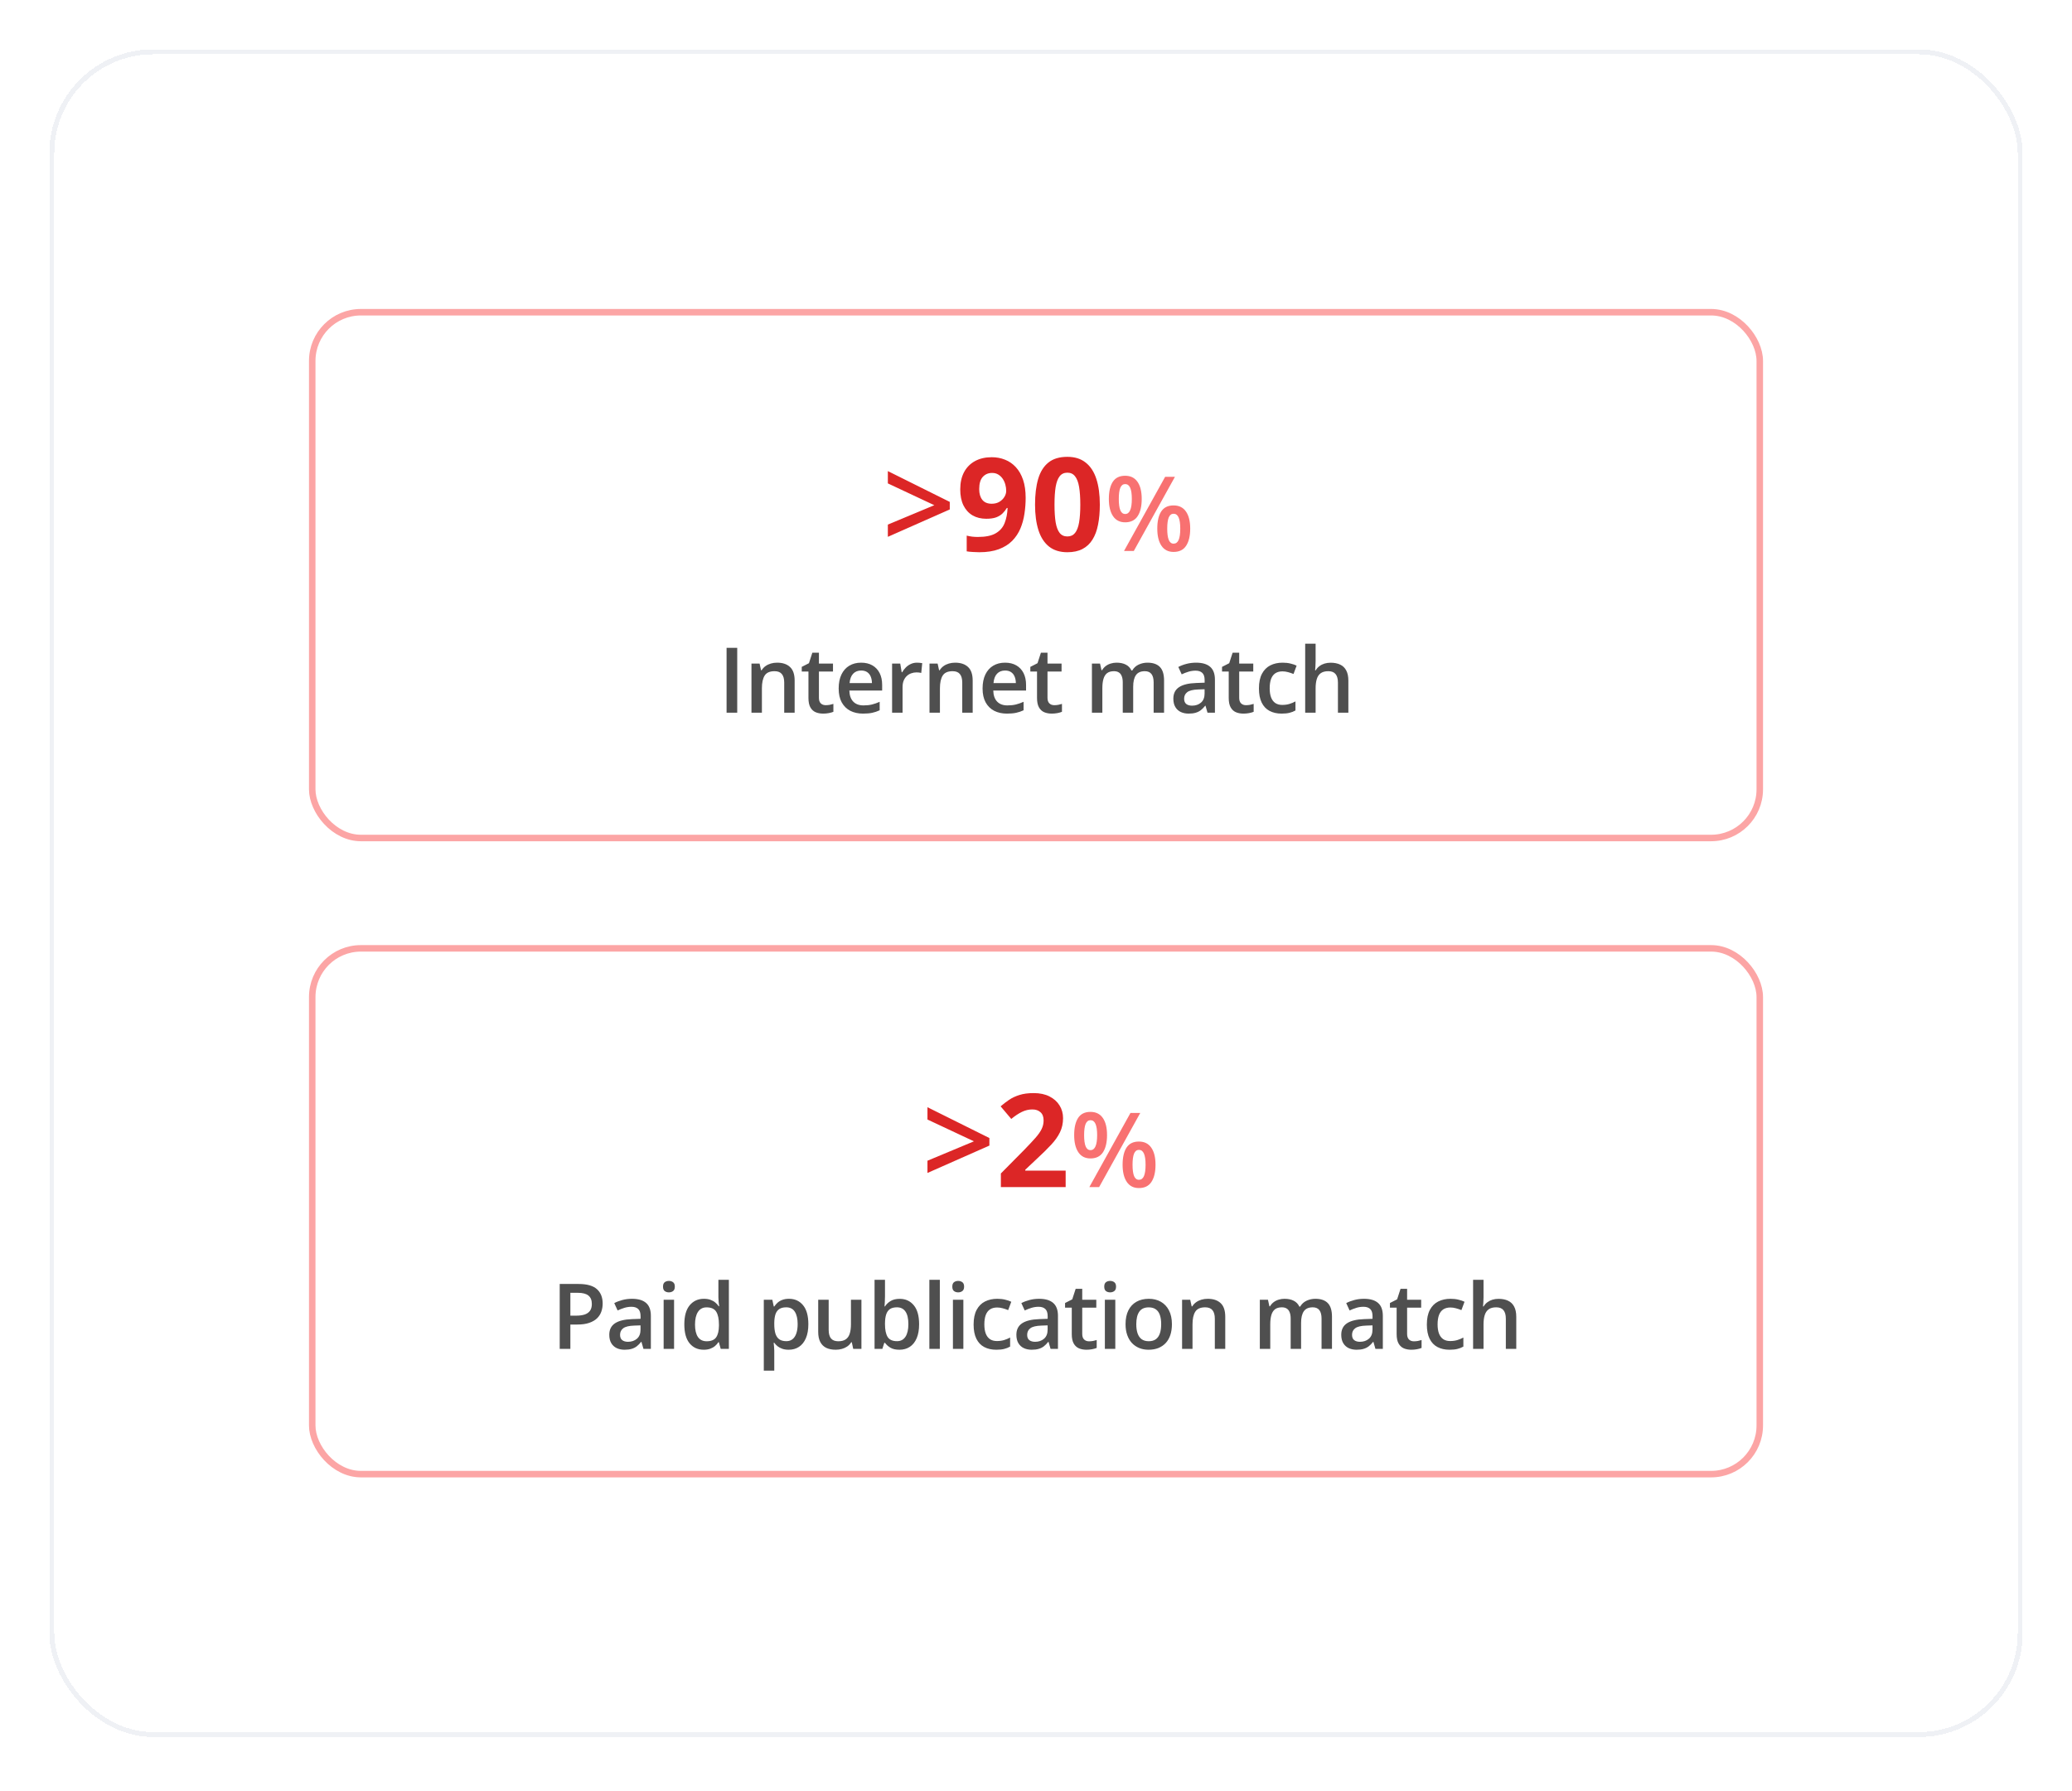 <svg width="420" height="363" viewBox="0 0 420 363" fill="none" xmlns="http://www.w3.org/2000/svg">
<g filter="url(#filter0_d_609_341)">
<rect x="10" y="6" width="400" height="342.105" rx="21.053" fill="white" shape-rendering="crispEdges"/>
<rect x="63.29" y="59.289" width="293.421" height="106.579" rx="9.868" fill="white" stroke="#FCA5A5" stroke-width="1.316"/>
<path d="M179.97 102.339L189.388 98.407L179.97 93.987V91.494L192.523 97.739V99.268L179.97 104.819V102.339ZM207.904 96.916C207.904 97.996 207.823 99.066 207.66 100.129C207.506 101.191 207.232 102.193 206.838 103.135C206.444 104.069 205.891 104.9 205.18 105.628C204.469 106.348 203.565 106.913 202.469 107.324C201.373 107.735 200.045 107.941 198.486 107.941C198.117 107.941 197.685 107.924 197.188 107.89C196.691 107.864 196.28 107.821 195.954 107.761V104.575C196.297 104.66 196.661 104.729 197.047 104.78C197.432 104.823 197.822 104.844 198.216 104.844C199.783 104.844 200.991 104.596 201.839 104.099C202.696 103.602 203.296 102.913 203.638 102.03C203.99 101.148 204.191 100.129 204.242 98.972H204.088C203.84 99.383 203.544 99.756 203.201 100.09C202.867 100.416 202.439 100.677 201.916 100.874C201.394 101.062 200.73 101.157 199.925 101.157C198.854 101.157 197.92 100.925 197.124 100.463C196.336 99.992 195.723 99.315 195.286 98.432C194.858 97.541 194.644 96.466 194.644 95.207C194.644 93.845 194.901 92.68 195.415 91.712C195.937 90.736 196.678 89.986 197.638 89.463C198.597 88.941 199.728 88.68 201.03 88.68C201.989 88.68 202.884 88.847 203.715 89.181C204.546 89.506 205.274 90.007 205.9 90.684C206.534 91.361 207.026 92.218 207.378 93.254C207.729 94.291 207.904 95.511 207.904 96.916ZM201.107 91.866C200.336 91.866 199.706 92.132 199.218 92.663C198.73 93.194 198.486 94.025 198.486 95.156C198.486 96.064 198.696 96.783 199.115 97.314C199.535 97.846 200.173 98.111 201.03 98.111C201.621 98.111 202.135 97.983 202.572 97.726C203.009 97.46 203.347 97.13 203.587 96.736C203.835 96.334 203.96 95.922 203.96 95.503C203.96 95.066 203.9 94.633 203.78 94.205C203.66 93.777 203.48 93.387 203.24 93.036C203 92.684 202.7 92.402 202.341 92.188C201.989 91.973 201.578 91.866 201.107 91.866ZM222.938 98.291C222.938 99.807 222.818 101.161 222.578 102.352C222.347 103.542 221.97 104.553 221.448 105.384C220.934 106.215 220.257 106.849 219.418 107.286C218.578 107.723 217.559 107.941 216.359 107.941C214.852 107.941 213.614 107.56 212.646 106.797C211.678 106.026 210.963 104.921 210.5 103.482C210.037 102.035 209.806 100.304 209.806 98.291C209.806 96.261 210.016 94.526 210.436 93.087C210.864 91.639 211.558 90.53 212.517 89.759C213.477 88.988 214.757 88.603 216.359 88.603C217.858 88.603 219.092 88.988 220.06 89.759C221.037 90.521 221.76 91.626 222.232 93.074C222.703 94.513 222.938 96.252 222.938 98.291ZM213.751 98.291C213.751 99.722 213.828 100.917 213.982 101.876C214.145 102.827 214.415 103.542 214.792 104.022C215.169 104.502 215.691 104.742 216.359 104.742C217.019 104.742 217.537 104.506 217.914 104.035C218.3 103.555 218.574 102.84 218.736 101.889C218.899 100.93 218.981 99.73 218.981 98.291C218.981 96.861 218.899 95.665 218.736 94.706C218.574 93.747 218.3 93.027 217.914 92.547C217.537 92.059 217.019 91.815 216.359 91.815C215.691 91.815 215.169 92.059 214.792 92.547C214.415 93.027 214.145 93.747 213.982 94.706C213.828 95.665 213.751 96.861 213.751 98.291Z" fill="#DC2626"/>
<path d="M228.068 92.439C229.171 92.439 230.007 92.851 230.576 93.673C231.145 94.489 231.429 95.643 231.429 97.137C231.429 98.624 231.155 99.786 230.607 100.622C230.065 101.458 229.219 101.876 228.068 101.876C226.992 101.876 226.173 101.458 225.611 100.622C225.049 99.786 224.768 98.624 224.768 97.137C224.768 95.643 225.032 94.489 225.56 93.673C226.094 92.851 226.93 92.439 228.068 92.439ZM228.078 94.125C227.633 94.125 227.304 94.375 227.091 94.876C226.886 95.376 226.783 96.133 226.783 97.147C226.783 98.155 226.886 98.916 227.091 99.43C227.304 99.937 227.633 100.19 228.078 100.19C228.53 100.19 228.866 99.937 229.085 99.43C229.312 98.922 229.425 98.162 229.425 97.147C229.425 96.14 229.315 95.386 229.096 94.886C228.876 94.379 228.537 94.125 228.078 94.125ZM238.162 92.655L229.826 107.684H227.842L236.178 92.655H238.162ZM237.885 98.453C238.988 98.453 239.824 98.864 240.393 99.686C240.969 100.502 241.257 101.657 241.257 103.151C241.257 104.631 240.982 105.789 240.434 106.625C239.893 107.461 239.043 107.879 237.885 107.879C236.809 107.879 235.99 107.461 235.428 106.625C234.866 105.789 234.585 104.631 234.585 103.151C234.585 101.657 234.849 100.502 235.377 99.686C235.911 98.864 236.747 98.453 237.885 98.453ZM237.895 100.139C237.45 100.139 237.121 100.389 236.908 100.889C236.703 101.39 236.6 102.147 236.6 103.161C236.6 104.168 236.703 104.929 236.908 105.443C237.121 105.95 237.45 106.204 237.895 106.204C238.354 106.204 238.693 105.954 238.913 105.453C239.132 104.946 239.242 104.182 239.242 103.161C239.242 102.154 239.132 101.4 238.913 100.9C238.693 100.392 238.354 100.139 237.895 100.139Z" fill="#F87171"/>
<path d="M147.279 140.474V127.323H149.437V140.474H147.279ZM157.515 130.328C158.636 130.328 159.509 130.618 160.132 131.2C160.762 131.776 161.077 132.702 161.077 133.979V140.474H158.963V134.375C158.963 133.602 158.804 133.023 158.486 132.639C158.169 132.25 157.677 132.055 157.011 132.055C156.046 132.055 155.374 132.351 154.997 132.945C154.625 133.539 154.439 134.399 154.439 135.527V140.474H152.325V130.517H153.971L154.268 131.866H154.385C154.601 131.518 154.868 131.233 155.185 131.011C155.509 130.783 155.869 130.612 156.265 130.499C156.667 130.385 157.083 130.328 157.515 130.328ZM167.374 138.945C167.649 138.945 167.922 138.921 168.192 138.873C168.462 138.819 168.708 138.756 168.93 138.684V140.285C168.696 140.387 168.393 140.474 168.021 140.546C167.649 140.618 167.263 140.654 166.861 140.654C166.297 140.654 165.79 140.561 165.341 140.375C164.891 140.183 164.534 139.856 164.27 139.394C164.007 138.933 163.875 138.294 163.875 137.478V132.127H162.516V131.182L163.974 130.436L164.666 128.304H165.997V130.517H168.849V132.127H165.997V137.451C165.997 137.955 166.123 138.33 166.375 138.576C166.627 138.822 166.96 138.945 167.374 138.945ZM174.552 130.328C175.439 130.328 176.201 130.511 176.836 130.876C177.472 131.242 177.961 131.761 178.302 132.432C178.644 133.104 178.815 133.908 178.815 134.843V135.976H172.168C172.192 136.942 172.45 137.685 172.942 138.207C173.439 138.729 174.135 138.99 175.028 138.99C175.664 138.99 176.234 138.93 176.737 138.81C177.247 138.684 177.772 138.501 178.311 138.261V139.979C177.814 140.213 177.307 140.384 176.791 140.492C176.276 140.6 175.658 140.654 174.938 140.654C173.961 140.654 173.1 140.465 172.357 140.087C171.619 139.703 171.041 139.133 170.621 138.378C170.207 137.622 170 136.684 170 135.563C170 134.447 170.189 133.5 170.567 132.72C170.945 131.941 171.475 131.347 172.159 130.939C172.843 130.532 173.64 130.328 174.552 130.328ZM174.552 131.92C173.886 131.92 173.346 132.136 172.933 132.567C172.525 132.999 172.285 133.632 172.213 134.465H176.746C176.74 133.967 176.656 133.527 176.494 133.143C176.339 132.759 176.099 132.459 175.775 132.244C175.457 132.028 175.049 131.92 174.552 131.92ZM185.876 130.328C186.044 130.328 186.227 130.337 186.425 130.355C186.623 130.373 186.794 130.397 186.938 130.427L186.74 132.405C186.614 132.369 186.458 132.342 186.272 132.324C186.092 132.306 185.93 132.297 185.786 132.297C185.409 132.297 185.049 132.36 184.707 132.486C184.365 132.606 184.062 132.792 183.798 133.044C183.535 133.29 183.328 133.599 183.178 133.97C183.028 134.342 182.953 134.774 182.953 135.266V140.474H180.83V130.517H182.485L182.773 132.271H182.872C183.07 131.917 183.316 131.593 183.61 131.299C183.903 131.005 184.239 130.771 184.617 130.598C185.001 130.418 185.421 130.328 185.876 130.328ZM193.603 130.328C194.724 130.328 195.597 130.618 196.22 131.2C196.85 131.776 197.165 132.702 197.165 133.979V140.474H195.051V134.375C195.051 133.602 194.892 133.023 194.574 132.639C194.257 132.25 193.765 132.055 193.099 132.055C192.134 132.055 191.462 132.351 191.084 132.945C190.713 133.539 190.527 134.399 190.527 135.527V140.474H188.413V130.517H190.059L190.356 131.866H190.473C190.689 131.518 190.956 131.233 191.273 131.011C191.597 130.783 191.957 130.612 192.353 130.499C192.755 130.385 193.171 130.328 193.603 130.328ZM203.722 130.328C204.61 130.328 205.371 130.511 206.007 130.876C206.643 131.242 207.131 131.761 207.473 132.432C207.815 133.104 207.986 133.908 207.986 134.843V135.976H201.339C201.363 136.942 201.621 137.685 202.112 138.207C202.61 138.729 203.306 138.99 204.199 138.99C204.835 138.99 205.404 138.93 205.908 138.81C206.418 138.684 206.942 138.501 207.482 138.261V139.979C206.984 140.213 206.478 140.384 205.962 140.492C205.446 140.6 204.829 140.654 204.109 140.654C203.132 140.654 202.271 140.465 201.528 140.087C200.79 139.703 200.211 139.133 199.792 138.378C199.378 137.622 199.171 136.684 199.171 135.563C199.171 134.447 199.36 133.5 199.738 132.72C200.115 131.941 200.646 131.347 201.33 130.939C202.013 130.532 202.811 130.328 203.722 130.328ZM203.722 131.92C203.057 131.92 202.517 132.136 202.103 132.567C201.696 132.999 201.456 133.632 201.384 134.465H205.917C205.911 133.967 205.827 133.527 205.665 133.143C205.509 132.759 205.269 132.459 204.946 132.244C204.628 132.028 204.22 131.92 203.722 131.92ZM213.707 138.945C213.983 138.945 214.255 138.921 214.525 138.873C214.795 138.819 215.041 138.756 215.263 138.684V140.285C215.029 140.387 214.726 140.474 214.354 140.546C213.983 140.618 213.596 140.654 213.194 140.654C212.63 140.654 212.124 140.561 211.674 140.375C211.224 140.183 210.867 139.856 210.604 139.394C210.34 138.933 210.208 138.294 210.208 137.478V132.127H208.85V131.182L210.307 130.436L210.999 128.304H212.331V130.517H215.182V132.127H212.331V137.451C212.331 137.955 212.457 138.33 212.708 138.576C212.96 138.822 213.293 138.945 213.707 138.945ZM232.587 130.328C233.703 130.328 234.542 130.615 235.106 131.191C235.675 131.767 235.96 132.69 235.96 133.962V140.474H233.847V134.339C233.847 133.584 233.7 133.014 233.406 132.63C233.112 132.247 232.665 132.055 232.066 132.055C231.226 132.055 230.62 132.324 230.249 132.864C229.883 133.398 229.7 134.174 229.7 135.194V140.474H227.586V134.339C227.586 133.836 227.52 133.416 227.388 133.08C227.262 132.738 227.068 132.483 226.804 132.315C226.54 132.142 226.207 132.055 225.805 132.055C225.224 132.055 224.759 132.187 224.411 132.45C224.069 132.714 223.823 133.104 223.674 133.62C223.524 134.129 223.449 134.756 223.449 135.5V140.474H221.335V130.517H222.981L223.278 131.857H223.395C223.599 131.509 223.85 131.224 224.15 131.002C224.456 130.774 224.795 130.606 225.167 130.499C225.538 130.385 225.925 130.328 226.327 130.328C227.071 130.328 227.697 130.46 228.207 130.723C228.717 130.981 229.097 131.377 229.349 131.911H229.511C229.823 131.371 230.258 130.972 230.815 130.714C231.373 130.457 231.964 130.328 232.587 130.328ZM242.446 130.328C243.705 130.328 244.655 130.606 245.297 131.164C245.945 131.722 246.269 132.591 246.269 133.773V140.474H244.766L244.362 139.061H244.29C244.008 139.421 243.717 139.718 243.417 139.952C243.117 140.186 242.77 140.36 242.374 140.474C241.984 140.594 241.507 140.654 240.944 140.654C240.35 140.654 239.819 140.546 239.352 140.33C238.884 140.108 238.515 139.772 238.245 139.322C237.975 138.873 237.841 138.303 237.841 137.613C237.841 136.588 238.221 135.817 238.983 135.302C239.75 134.786 240.908 134.501 242.455 134.447L244.182 134.384V133.863C244.182 133.173 244.02 132.681 243.696 132.387C243.378 132.094 242.928 131.947 242.347 131.947C241.849 131.947 241.366 132.019 240.899 132.163C240.431 132.306 239.975 132.483 239.532 132.693L238.848 131.2C239.334 130.942 239.885 130.732 240.503 130.571C241.127 130.409 241.774 130.328 242.446 130.328ZM244.173 135.715L242.887 135.76C241.831 135.796 241.091 135.976 240.665 136.3C240.239 136.624 240.026 137.068 240.026 137.631C240.026 138.123 240.173 138.483 240.467 138.711C240.761 138.933 241.148 139.043 241.627 139.043C242.359 139.043 242.964 138.837 243.444 138.423C243.93 138.003 244.173 137.388 244.173 136.579V135.715ZM252.565 138.945C252.841 138.945 253.114 138.921 253.384 138.873C253.653 138.819 253.899 138.756 254.121 138.684V140.285C253.887 140.387 253.585 140.474 253.213 140.546C252.841 140.618 252.454 140.654 252.052 140.654C251.489 140.654 250.982 140.561 250.532 140.375C250.083 140.183 249.726 139.856 249.462 139.394C249.198 138.933 249.066 138.294 249.066 137.478V132.127H247.708V131.182L249.165 130.436L249.858 128.304H251.189V130.517H254.04V132.127H251.189V137.451C251.189 137.955 251.315 138.33 251.567 138.576C251.819 138.822 252.151 138.945 252.565 138.945ZM259.788 140.654C258.847 140.654 258.031 140.471 257.342 140.105C256.652 139.739 256.121 139.178 255.75 138.423C255.378 137.667 255.192 136.708 255.192 135.545C255.192 134.333 255.396 133.344 255.804 132.576C256.211 131.809 256.775 131.242 257.495 130.876C258.22 130.511 259.051 130.328 259.986 130.328C260.58 130.328 261.116 130.388 261.596 130.508C262.082 130.621 262.493 130.762 262.828 130.93L262.199 132.621C261.833 132.471 261.458 132.345 261.074 132.244C260.691 132.142 260.322 132.091 259.968 132.091C259.386 132.091 258.901 132.22 258.511 132.477C258.127 132.735 257.839 133.119 257.647 133.629C257.462 134.138 257.369 134.771 257.369 135.527C257.369 136.258 257.465 136.876 257.656 137.379C257.848 137.877 258.133 138.255 258.511 138.513C258.889 138.765 259.353 138.891 259.905 138.891C260.451 138.891 260.94 138.825 261.371 138.693C261.803 138.561 262.211 138.39 262.595 138.18V140.015C262.217 140.231 261.812 140.39 261.38 140.492C260.949 140.6 260.418 140.654 259.788 140.654ZM266.678 126.478V129.995C266.678 130.361 266.666 130.717 266.642 131.065C266.624 131.413 266.604 131.683 266.58 131.875H266.696C266.906 131.527 267.164 131.242 267.47 131.02C267.776 130.792 268.118 130.621 268.495 130.508C268.879 130.394 269.287 130.337 269.719 130.337C270.48 130.337 271.128 130.466 271.661 130.723C272.195 130.975 272.603 131.368 272.885 131.902C273.173 132.435 273.317 133.128 273.317 133.979V140.474H271.203V134.375C271.203 133.602 271.044 133.023 270.726 132.639C270.408 132.25 269.917 132.055 269.251 132.055C268.609 132.055 268.1 132.19 267.722 132.459C267.35 132.723 267.083 133.116 266.921 133.638C266.759 134.153 266.678 134.783 266.678 135.527V140.474H264.565V126.478H266.678Z" fill="#4f4f4f"/>
<rect x="63.29" y="188.237" width="293.421" height="106.579" rx="9.868" fill="white" stroke="#FCA5A5" stroke-width="1.316"/>
<path d="M187.999 231.286L197.418 227.354L187.999 222.934V220.441L200.553 226.686V228.215L187.999 233.766V231.286ZM216.011 236.631H202.879V233.869L207.595 229.102C208.546 228.125 209.308 227.311 209.882 226.66C210.465 226.001 210.884 225.401 211.141 224.861C211.407 224.322 211.54 223.743 211.54 223.127C211.54 222.381 211.33 221.824 210.91 221.456C210.499 221.079 209.946 220.891 209.252 220.891C208.524 220.891 207.818 221.058 207.132 221.392C206.447 221.726 205.732 222.201 204.986 222.818L202.828 220.261C203.367 219.798 203.937 219.362 204.537 218.95C205.145 218.539 205.847 218.209 206.644 217.961C207.449 217.704 208.413 217.576 209.535 217.576C210.769 217.576 211.827 217.798 212.709 218.244C213.6 218.689 214.285 219.297 214.765 220.068C215.245 220.831 215.484 221.696 215.484 222.664C215.484 223.7 215.279 224.647 214.868 225.504C214.456 226.36 213.857 227.208 213.069 228.048C212.289 228.887 211.347 229.817 210.242 230.836L207.826 233.111V233.29H216.011V236.631Z" fill="#DC2626"/>
<path d="M221.038 221.387C222.141 221.387 222.977 221.798 223.546 222.62C224.115 223.436 224.399 224.591 224.399 226.084C224.399 227.572 224.125 228.733 223.577 229.569C223.036 230.405 222.189 230.823 221.038 230.823C219.962 230.823 219.143 230.405 218.581 229.569C218.019 228.733 217.738 227.572 217.738 226.084C217.738 224.591 218.002 223.436 218.53 222.62C219.064 221.798 219.9 221.387 221.038 221.387ZM221.048 223.073C220.603 223.073 220.274 223.323 220.061 223.823C219.856 224.323 219.753 225.08 219.753 226.095C219.753 227.102 219.856 227.863 220.061 228.377C220.274 228.884 220.603 229.138 221.048 229.138C221.501 229.138 221.836 228.884 222.056 228.377C222.282 227.87 222.395 227.109 222.395 226.095C222.395 225.087 222.285 224.334 222.066 223.833C221.847 223.326 221.507 223.073 221.048 223.073ZM231.133 221.603L222.796 236.631H220.812L229.149 221.603H231.133ZM230.855 227.4C231.958 227.4 232.794 227.811 233.363 228.634C233.939 229.449 234.227 230.604 234.227 232.098C234.227 233.578 233.953 234.736 233.404 235.573C232.863 236.409 232.013 236.827 230.855 236.827C229.779 236.827 228.96 236.409 228.398 235.573C227.836 234.736 227.555 233.578 227.555 232.098C227.555 230.604 227.819 229.449 228.347 228.634C228.881 227.811 229.717 227.4 230.855 227.4ZM230.865 229.086C230.42 229.086 230.091 229.336 229.878 229.837C229.673 230.337 229.57 231.094 229.57 232.108C229.57 233.116 229.673 233.876 229.878 234.39C230.091 234.898 230.42 235.151 230.865 235.151C231.324 235.151 231.664 234.901 231.883 234.401C232.102 233.894 232.212 233.129 232.212 232.108C232.212 231.101 232.102 230.347 231.883 229.847C231.664 229.34 231.324 229.086 230.865 229.086Z" fill="#F87171"/>
<path d="M117.279 256.271C118.976 256.271 120.214 256.619 120.993 257.314C121.773 258.01 122.163 258.984 122.163 260.238C122.163 260.807 122.073 261.35 121.893 261.866C121.719 262.375 121.431 262.828 121.029 263.224C120.628 263.614 120.097 263.922 119.437 264.15C118.784 264.378 117.977 264.492 117.018 264.492H115.615V269.421H113.456V256.271H117.279ZM117.135 258.061H115.615V262.693H116.793C117.471 262.693 118.046 262.615 118.52 262.459C118.994 262.297 119.353 262.043 119.599 261.695C119.845 261.347 119.968 260.888 119.968 260.319C119.968 259.557 119.737 258.99 119.275 258.619C118.82 258.247 118.106 258.061 117.135 258.061ZM128.109 259.275C129.368 259.275 130.318 259.554 130.96 260.112C131.607 260.669 131.931 261.539 131.931 262.72V269.421H130.429L130.024 268.009H129.952C129.671 268.369 129.38 268.666 129.08 268.899C128.78 269.133 128.432 269.307 128.037 269.421C127.647 269.541 127.17 269.601 126.606 269.601C126.013 269.601 125.482 269.493 125.014 269.277C124.547 269.055 124.178 268.72 123.908 268.27C123.638 267.82 123.503 267.25 123.503 266.561C123.503 265.535 123.884 264.765 124.646 264.249C125.413 263.734 126.57 263.449 128.118 263.395L129.845 263.332V262.81C129.845 262.12 129.683 261.629 129.359 261.335C129.041 261.041 128.591 260.894 128.01 260.894C127.512 260.894 127.029 260.966 126.561 261.11C126.094 261.254 125.638 261.431 125.194 261.641L124.511 260.148C124.996 259.89 125.548 259.68 126.166 259.518C126.789 259.356 127.437 259.275 128.109 259.275ZM129.836 264.663L128.549 264.708C127.494 264.744 126.753 264.924 126.328 265.248C125.902 265.571 125.689 266.015 125.689 266.579C125.689 267.071 125.836 267.43 126.13 267.658C126.424 267.88 126.81 267.991 127.29 267.991C128.022 267.991 128.627 267.784 129.107 267.37C129.593 266.951 129.836 266.336 129.836 265.526V264.663ZM136.636 259.464V269.421H134.522V259.464H136.636ZM135.592 255.65C135.916 255.65 136.195 255.737 136.429 255.911C136.669 256.085 136.789 256.385 136.789 256.811C136.789 257.23 136.669 257.53 136.429 257.71C136.195 257.884 135.916 257.971 135.592 257.971C135.257 257.971 134.972 257.884 134.738 257.71C134.51 257.53 134.396 257.23 134.396 256.811C134.396 256.385 134.51 256.085 134.738 255.911C134.972 255.737 135.257 255.65 135.592 255.65ZM142.645 269.601C141.457 269.601 140.504 269.169 139.784 268.306C139.071 267.436 138.714 266.156 138.714 264.465C138.714 262.756 139.077 261.464 139.802 260.588C140.534 259.713 141.496 259.275 142.69 259.275C143.193 259.275 143.634 259.344 144.012 259.482C144.39 259.614 144.713 259.794 144.983 260.022C145.259 260.25 145.493 260.504 145.685 260.786H145.784C145.754 260.6 145.718 260.334 145.676 259.986C145.64 259.632 145.622 259.305 145.622 259.005V255.425H147.745V269.421H146.09L145.712 268.063H145.622C145.442 268.351 145.214 268.612 144.938 268.845C144.668 269.073 144.345 269.256 143.967 269.394C143.595 269.532 143.154 269.601 142.645 269.601ZM143.238 267.883C144.144 267.883 144.782 267.622 145.154 267.101C145.526 266.579 145.718 265.796 145.73 264.753V264.474C145.73 263.359 145.55 262.504 145.19 261.911C144.83 261.311 144.174 261.011 143.22 261.011C142.459 261.011 141.877 261.32 141.475 261.938C141.08 262.549 140.882 263.404 140.882 264.501C140.882 265.598 141.08 266.438 141.475 267.02C141.877 267.595 142.465 267.883 143.238 267.883ZM159.933 259.275C161.114 259.275 162.062 259.707 162.775 260.57C163.495 261.434 163.855 262.717 163.855 264.42C163.855 265.547 163.687 266.498 163.351 267.271C163.021 268.039 162.557 268.621 161.957 269.016C161.363 269.406 160.671 269.601 159.879 269.601C159.375 269.601 158.938 269.535 158.566 269.403C158.194 269.271 157.876 269.1 157.612 268.89C157.349 268.675 157.127 268.441 156.947 268.189H156.821C156.851 268.429 156.878 268.696 156.902 268.989C156.932 269.277 156.947 269.541 156.947 269.781V273.838H154.824V259.464H156.551L156.848 260.84H156.947C157.133 260.558 157.358 260.298 157.621 260.058C157.891 259.818 158.215 259.629 158.593 259.491C158.977 259.347 159.423 259.275 159.933 259.275ZM159.366 261.002C158.785 261.002 158.317 261.119 157.963 261.353C157.615 261.581 157.361 261.926 157.199 262.387C157.043 262.849 156.959 263.428 156.947 264.123V264.42C156.947 265.158 157.022 265.784 157.172 266.3C157.328 266.81 157.582 267.199 157.936 267.469C158.296 267.733 158.782 267.865 159.393 267.865C159.909 267.865 160.335 267.724 160.671 267.442C161.012 267.16 161.267 266.759 161.435 266.237C161.603 265.715 161.687 265.101 161.687 264.393C161.687 263.32 161.495 262.486 161.111 261.893C160.734 261.299 160.152 261.002 159.366 261.002ZM174.613 259.464V269.421H172.949L172.661 268.081H172.544C172.334 268.423 172.067 268.708 171.743 268.935C171.42 269.157 171.06 269.322 170.664 269.43C170.268 269.544 169.852 269.601 169.414 269.601C168.664 269.601 168.023 269.475 167.489 269.223C166.961 268.965 166.557 268.57 166.275 268.036C165.993 267.502 165.852 266.813 165.852 265.967V259.464H167.975V265.571C167.975 266.345 168.131 266.924 168.442 267.307C168.76 267.691 169.252 267.883 169.918 267.883C170.559 267.883 171.069 267.751 171.447 267.487C171.824 267.223 172.091 266.834 172.247 266.318C172.409 265.802 172.49 265.17 172.49 264.42V259.464H174.613ZM179.389 255.425V258.798C179.389 259.188 179.377 259.572 179.353 259.95C179.335 260.322 179.317 260.612 179.299 260.822H179.389C179.659 260.391 180.034 260.028 180.514 259.734C180.999 259.434 181.62 259.284 182.375 259.284C183.557 259.284 184.507 259.719 185.227 260.588C185.946 261.452 186.306 262.732 186.306 264.429C186.306 265.556 186.141 266.504 185.811 267.271C185.482 268.039 185.017 268.621 184.417 269.016C183.824 269.406 183.125 269.601 182.321 269.601C181.566 269.601 180.954 269.463 180.487 269.187C180.025 268.905 179.662 268.579 179.398 268.207H179.245L178.859 269.421H177.275V255.425H179.389ZM181.818 261.002C181.218 261.002 180.741 261.122 180.388 261.362C180.04 261.602 179.788 261.962 179.632 262.441C179.476 262.915 179.395 263.518 179.389 264.249V264.438C179.389 265.547 179.563 266.396 179.911 266.984C180.265 267.571 180.906 267.865 181.836 267.865C182.573 267.865 183.14 267.568 183.536 266.975C183.932 266.375 184.129 265.517 184.129 264.402C184.129 263.275 183.932 262.426 183.536 261.857C183.146 261.287 182.573 261.002 181.818 261.002ZM190.507 269.421H188.384V255.425H190.507V269.421ZM195.275 259.464V269.421H193.161V259.464H195.275ZM194.231 255.65C194.555 255.65 194.834 255.737 195.068 255.911C195.307 256.085 195.427 256.385 195.427 256.811C195.427 257.23 195.307 257.53 195.068 257.71C194.834 257.884 194.555 257.971 194.231 257.971C193.895 257.971 193.611 257.884 193.377 257.71C193.149 257.53 193.035 257.23 193.035 256.811C193.035 256.385 193.149 256.085 193.377 255.911C193.611 255.737 193.895 255.65 194.231 255.65ZM201.949 269.601C201.007 269.601 200.192 269.418 199.502 269.052C198.813 268.687 198.282 268.126 197.91 267.37C197.539 266.615 197.353 265.655 197.353 264.492C197.353 263.281 197.557 262.291 197.964 261.524C198.372 260.756 198.936 260.19 199.655 259.824C200.381 259.458 201.211 259.275 202.147 259.275C202.74 259.275 203.277 259.335 203.757 259.455C204.243 259.569 204.653 259.71 204.989 259.878L204.359 261.569C203.994 261.419 203.619 261.293 203.235 261.191C202.851 261.089 202.483 261.038 202.129 261.038C201.547 261.038 201.061 261.167 200.672 261.425C200.288 261.683 200 262.067 199.808 262.576C199.622 263.086 199.529 263.719 199.529 264.474C199.529 265.206 199.625 265.823 199.817 266.327C200.009 266.825 200.294 267.202 200.672 267.46C201.049 267.712 201.514 267.838 202.066 267.838C202.612 267.838 203.1 267.772 203.532 267.64C203.964 267.508 204.371 267.337 204.755 267.128V268.962C204.377 269.178 203.973 269.337 203.541 269.439C203.109 269.547 202.579 269.601 201.949 269.601ZM210.629 259.275C211.888 259.275 212.839 259.554 213.48 260.112C214.128 260.669 214.452 261.539 214.452 262.72V269.421H212.95L212.545 268.009H212.473C212.191 268.369 211.9 268.666 211.601 268.899C211.301 269.133 210.953 269.307 210.557 269.421C210.167 269.541 209.691 269.601 209.127 269.601C208.533 269.601 208.003 269.493 207.535 269.277C207.067 269.055 206.698 268.72 206.429 268.27C206.159 267.82 206.024 267.25 206.024 266.561C206.024 265.535 206.405 264.765 207.166 264.249C207.934 263.734 209.091 263.449 210.638 263.395L212.365 263.332V262.81C212.365 262.12 212.203 261.629 211.879 261.335C211.562 261.041 211.112 260.894 210.53 260.894C210.032 260.894 209.55 260.966 209.082 261.11C208.614 261.254 208.159 261.431 207.715 261.641L207.031 260.148C207.517 259.89 208.069 259.68 208.686 259.518C209.31 259.356 209.958 259.275 210.629 259.275ZM212.356 264.663L211.07 264.708C210.014 264.744 209.274 264.924 208.848 265.248C208.422 265.571 208.21 266.015 208.21 266.579C208.21 267.071 208.356 267.43 208.65 267.658C208.944 267.88 209.331 267.991 209.811 267.991C210.542 267.991 211.148 267.784 211.628 267.37C212.113 266.951 212.356 266.336 212.356 265.526V264.663ZM220.748 267.892C221.024 267.892 221.297 267.868 221.567 267.82C221.837 267.766 222.083 267.703 222.305 267.631V269.232C222.071 269.334 221.768 269.421 221.396 269.493C221.024 269.565 220.638 269.601 220.236 269.601C219.672 269.601 219.165 269.508 218.716 269.322C218.266 269.13 217.909 268.804 217.645 268.342C217.381 267.88 217.25 267.241 217.25 266.426V261.074H215.891V260.13L217.348 259.383L218.041 257.251H219.372V259.464H222.224V261.074H219.372V266.399C219.372 266.903 219.498 267.277 219.75 267.523C220.002 267.769 220.335 267.892 220.748 267.892ZM226.074 259.464V269.421H223.96V259.464H226.074ZM225.03 255.65C225.354 255.65 225.633 255.737 225.867 255.911C226.107 256.085 226.227 256.385 226.227 256.811C226.227 257.23 226.107 257.53 225.867 257.71C225.633 257.884 225.354 257.971 225.03 257.971C224.694 257.971 224.41 257.884 224.176 257.71C223.948 257.53 223.834 257.23 223.834 256.811C223.834 256.385 223.948 256.085 224.176 255.911C224.41 255.737 224.694 255.65 225.03 255.65ZM237.551 264.42C237.551 265.248 237.443 265.982 237.227 266.624C237.012 267.265 236.697 267.808 236.283 268.252C235.869 268.69 235.371 269.025 234.79 269.259C234.208 269.487 233.552 269.601 232.82 269.601C232.136 269.601 231.51 269.487 230.94 269.259C230.37 269.025 229.876 268.69 229.456 268.252C229.042 267.808 228.721 267.265 228.494 266.624C228.266 265.982 228.152 265.248 228.152 264.42C228.152 263.323 228.341 262.393 228.718 261.632C229.102 260.864 229.648 260.28 230.355 259.878C231.063 259.476 231.906 259.275 232.883 259.275C233.8 259.275 234.61 259.476 235.312 259.878C236.013 260.28 236.562 260.864 236.958 261.632C237.353 262.399 237.551 263.329 237.551 264.42ZM230.328 264.42C230.328 265.146 230.415 265.766 230.589 266.282C230.769 266.798 231.045 267.193 231.417 267.469C231.789 267.739 232.268 267.874 232.856 267.874C233.444 267.874 233.923 267.739 234.295 267.469C234.667 267.193 234.94 266.798 235.114 266.282C235.288 265.766 235.374 265.146 235.374 264.42C235.374 263.695 235.288 263.08 235.114 262.576C234.94 262.067 234.667 261.68 234.295 261.416C233.923 261.146 233.441 261.011 232.847 261.011C231.972 261.011 231.333 261.305 230.931 261.893C230.529 262.48 230.328 263.323 230.328 264.42ZM244.801 259.275C245.923 259.275 246.795 259.566 247.419 260.148C248.048 260.723 248.363 261.65 248.363 262.927V269.421H246.249V263.323C246.249 262.549 246.09 261.971 245.773 261.587C245.455 261.197 244.963 261.002 244.298 261.002C243.332 261.002 242.661 261.299 242.283 261.893C241.911 262.486 241.725 263.347 241.725 264.474V269.421H239.611V259.464H241.257L241.554 260.813H241.671C241.887 260.465 242.154 260.181 242.472 259.959C242.795 259.731 243.155 259.56 243.551 259.446C243.953 259.332 244.37 259.275 244.801 259.275ZM266.623 259.275C267.738 259.275 268.578 259.563 269.142 260.139C269.711 260.714 269.996 261.638 269.996 262.909V269.421H267.882V263.287C267.882 262.531 267.735 261.962 267.442 261.578C267.148 261.194 266.701 261.002 266.101 261.002C265.262 261.002 264.656 261.272 264.284 261.812C263.919 262.345 263.736 263.122 263.736 264.141V269.421H261.622V263.287C261.622 262.783 261.556 262.363 261.424 262.028C261.298 261.686 261.103 261.431 260.839 261.263C260.576 261.089 260.243 261.002 259.841 261.002C259.259 261.002 258.795 261.134 258.447 261.398C258.105 261.662 257.859 262.052 257.709 262.567C257.559 263.077 257.484 263.704 257.484 264.447V269.421H255.371V259.464H257.017L257.314 260.804H257.43C257.634 260.456 257.886 260.172 258.186 259.95C258.492 259.722 258.831 259.554 259.202 259.446C259.574 259.332 259.961 259.275 260.363 259.275C261.106 259.275 261.733 259.407 262.243 259.671C262.752 259.929 263.133 260.325 263.385 260.858H263.547C263.859 260.319 264.293 259.92 264.851 259.662C265.409 259.404 265.999 259.275 266.623 259.275ZM276.481 259.275C277.741 259.275 278.691 259.554 279.333 260.112C279.98 260.669 280.304 261.539 280.304 262.72V269.421H278.802L278.397 268.009H278.325C278.044 268.369 277.753 268.666 277.453 268.899C277.153 269.133 276.805 269.307 276.41 269.421C276.02 269.541 275.543 269.601 274.979 269.601C274.386 269.601 273.855 269.493 273.387 269.277C272.92 269.055 272.551 268.72 272.281 268.27C272.011 267.82 271.876 267.25 271.876 266.561C271.876 265.535 272.257 264.765 273.019 264.249C273.786 263.734 274.943 263.449 276.49 263.395L278.217 263.332V262.81C278.217 262.12 278.056 261.629 277.732 261.335C277.414 261.041 276.964 260.894 276.383 260.894C275.885 260.894 275.402 260.966 274.934 261.11C274.467 261.254 274.011 261.431 273.567 261.641L272.884 260.148C273.369 259.89 273.921 259.68 274.539 259.518C275.162 259.356 275.81 259.275 276.481 259.275ZM278.208 264.663L276.922 264.708C275.867 264.744 275.126 264.924 274.701 265.248C274.275 265.571 274.062 266.015 274.062 266.579C274.062 267.071 274.209 267.43 274.503 267.658C274.796 267.88 275.183 267.991 275.663 267.991C276.395 267.991 277 267.784 277.48 267.37C277.966 266.951 278.208 266.336 278.208 265.526V264.663ZM286.601 267.892C286.877 267.892 287.15 267.868 287.419 267.82C287.689 267.766 287.935 267.703 288.157 267.631V269.232C287.923 269.334 287.62 269.421 287.248 269.493C286.877 269.565 286.49 269.601 286.088 269.601C285.524 269.601 285.018 269.508 284.568 269.322C284.118 269.13 283.762 268.804 283.498 268.342C283.234 267.88 283.102 267.241 283.102 266.426V261.074H281.744V260.13L283.201 259.383L283.893 257.251H285.225V259.464H288.076V261.074H285.225V266.399C285.225 266.903 285.351 267.277 285.602 267.523C285.854 267.769 286.187 267.892 286.601 267.892ZM293.824 269.601C292.882 269.601 292.067 269.418 291.377 269.052C290.688 268.687 290.157 268.126 289.785 267.37C289.414 266.615 289.228 265.655 289.228 264.492C289.228 263.281 289.432 262.291 289.839 261.524C290.247 260.756 290.811 260.19 291.53 259.824C292.256 259.458 293.086 259.275 294.022 259.275C294.615 259.275 295.152 259.335 295.632 259.455C296.118 259.569 296.528 259.71 296.864 259.878L296.234 261.569C295.869 261.419 295.494 261.293 295.11 261.191C294.726 261.089 294.358 261.038 294.004 261.038C293.422 261.038 292.936 261.167 292.547 261.425C292.163 261.683 291.875 262.067 291.683 262.576C291.497 263.086 291.404 263.719 291.404 264.474C291.404 265.206 291.5 265.823 291.692 266.327C291.884 266.825 292.169 267.202 292.547 267.46C292.924 267.712 293.389 267.838 293.941 267.838C294.487 267.838 294.975 267.772 295.407 267.64C295.839 267.508 296.246 267.337 296.63 267.128V268.962C296.252 269.178 295.848 269.337 295.416 269.439C294.984 269.547 294.454 269.601 293.824 269.601ZM300.714 255.425V258.942C300.714 259.308 300.702 259.665 300.678 260.013C300.66 260.361 300.639 260.63 300.615 260.822H300.732C300.942 260.474 301.2 260.19 301.506 259.968C301.812 259.74 302.153 259.569 302.531 259.455C302.915 259.341 303.323 259.284 303.754 259.284C304.516 259.284 305.164 259.413 305.697 259.671C306.231 259.923 306.639 260.316 306.92 260.849C307.208 261.383 307.352 262.076 307.352 262.927V269.421H305.238V263.323C305.238 262.549 305.08 261.971 304.762 261.587C304.444 261.197 303.952 261.002 303.287 261.002C302.645 261.002 302.135 261.137 301.758 261.407C301.386 261.671 301.119 262.064 300.957 262.585C300.795 263.101 300.714 263.731 300.714 264.474V269.421H298.6V255.425H300.714Z" fill="#4f4f4f"/>
<rect x="10.5" y="6.5" width="399" height="341.105" rx="20.553" stroke="#EFF1F5" shape-rendering="crispEdges"/>
</g>
<defs>
<filter id="filter0_d_609_341" x="0" y="0" width="420" height="362.105" filterUnits="userSpaceOnUse" color-interpolation-filters="sRGB">
<feFlood flood-opacity="0" result="BackgroundImageFix"/>
<feColorMatrix in="SourceAlpha" type="matrix" values="0 0 0 0 0 0 0 0 0 0 0 0 0 0 0 0 0 0 127 0" result="hardAlpha"/>
<feOffset dy="4"/>
<feGaussianBlur stdDeviation="5"/>
<feComposite in2="hardAlpha" operator="out"/>
<feColorMatrix type="matrix" values="0 0 0 0 0.067 0 0 0 0 0.102 0 0 0 0 0.141 0 0 0 0.1 0"/>
<feBlend mode="normal" in2="BackgroundImageFix" result="effect1_dropShadow_609_341"/>
<feBlend mode="normal" in="SourceGraphic" in2="effect1_dropShadow_609_341" result="shape"/>
</filter>
</defs>
</svg>
